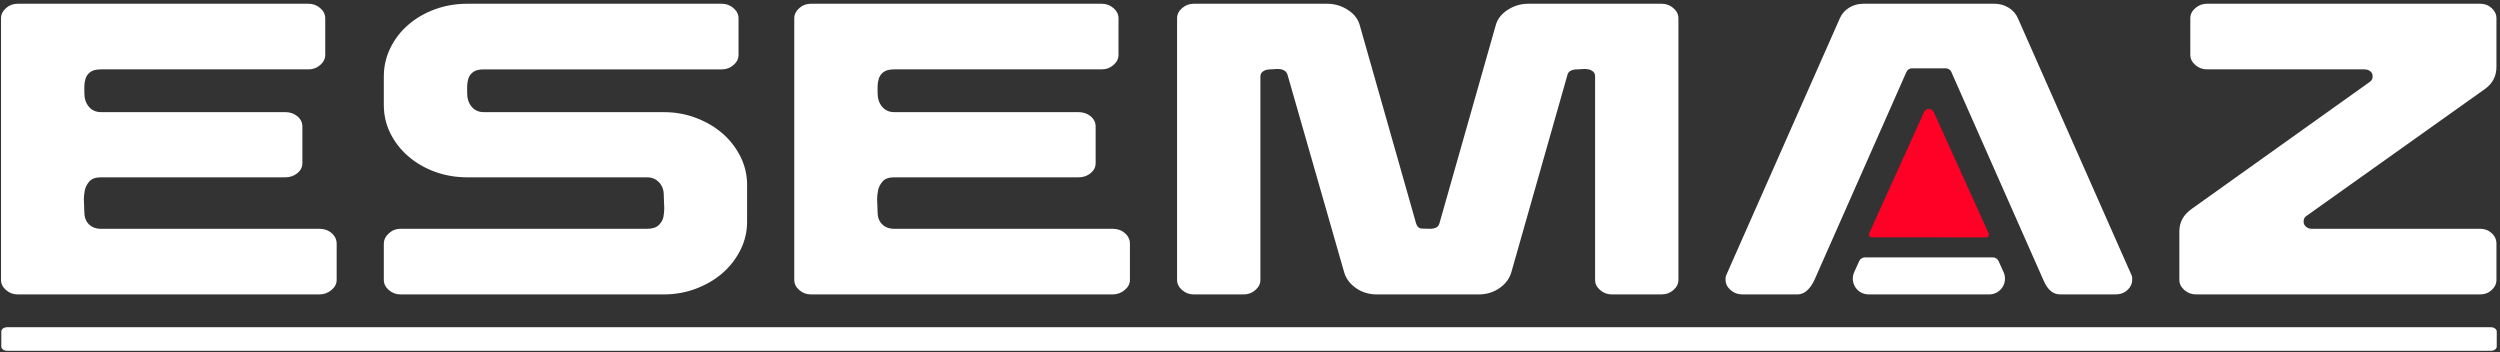 <svg xmlns="http://www.w3.org/2000/svg" xmlns:xlink="http://www.w3.org/1999/xlink" xmlns:serif="http://www.serif.com/" width="100%" height="100%" viewBox="0 0 461 65" xml:space="preserve" style="fill-rule:evenodd;clip-rule:evenodd;stroke-linejoin:round;stroke-miterlimit:2;"><rect x="0" y="0" width="461" height="65" fill="#333333" stroke="none"/><g id="logo-esemaz-blanco-2-tonos" serif:id="logo-esemaz-blanco 2 tonos"><path d="M342.84,48.14c0.185,-0.412 0.596,-0.677 1.048,-0.677l23.599,-0c0.452,-0 0.862,0.265 1.049,0.677l0.925,2.045c0.407,0.899 0.329,1.943 -0.205,2.771c-0.535,0.83 -1.454,1.331 -2.44,1.331l-22.257,-0c-0.986,-0 -1.905,-0.501 -2.44,-1.331c-0.534,-0.828 -0.611,-1.872 -0.205,-2.771l0.926,-2.045Zm-341.688,-46.683c0.585,-0.509 1.288,-0.765 2.107,-0.765l53.643,-0c0.818,-0 1.536,0.268 2.15,0.805c0.615,0.535 0.922,1.16 0.922,1.875l-0,6.737c-0,0.715 -0.307,1.341 -0.922,1.876c-0.614,0.536 -1.332,0.805 -2.15,0.805l-38.279,-0c-0.878,-0 -1.537,0.165 -1.975,0.497c-0.439,0.332 -0.732,0.74 -0.878,1.225c-0.147,0.485 -0.22,0.957 -0.22,1.416l0,1.225c0,1.022 0.278,1.863 0.834,2.527c0.556,0.663 1.303,0.995 2.239,0.995l33.977,-0c0.878,-0 1.624,0.256 2.238,0.765c0.615,0.511 0.922,1.15 0.922,1.915l-0,6.737c-0,0.715 -0.307,1.327 -0.922,1.838c-0.614,0.511 -1.36,0.766 -2.238,0.766l-33.977,-0c-0.995,-0 -1.711,0.254 -2.151,0.765c-0.439,0.511 -0.717,1.06 -0.834,1.646c-0.117,0.587 -0.176,1.136 -0.176,1.647c0,0.203 0.015,0.549 0.044,1.034c0.03,0.484 0.044,0.931 0.044,1.339c0,0.918 0.278,1.66 0.834,2.221c0.556,0.561 1.303,0.841 2.239,0.841l40.298,0c0.878,0 1.625,0.268 2.238,0.805c0.616,0.535 0.922,1.186 0.922,1.951l-0,6.662c-0,0.714 -0.321,1.34 -0.965,1.875c-0.644,0.537 -1.375,0.805 -2.195,0.805l-55.662,-0c-0.819,-0 -1.536,-0.268 -2.151,-0.805c-0.615,-0.535 -0.922,-1.161 -0.922,-1.875l0,-48.235c0,-0.715 0.322,-1.352 0.966,-1.915Zm69.626,43.488c-0,-0.714 0.307,-1.352 0.922,-1.913c0.614,-0.561 1.331,-0.843 2.151,-0.843l45.478,0c0.995,0 1.726,-0.243 2.194,-0.726c0.469,-0.485 0.747,-1.008 0.835,-1.571c0.088,-0.561 0.131,-1.072 0.131,-1.531c0,-0.203 -0.015,-0.549 -0.043,-1.034c-0.03,-0.484 -0.045,-0.931 -0.045,-1.339c0,-0.97 -0.293,-1.761 -0.878,-2.374c-0.585,-0.612 -1.316,-0.918 -2.194,-0.918l-33.186,-0c-2.108,-0 -4.098,-0.345 -5.971,-1.034c-1.873,-0.689 -3.512,-1.645 -4.916,-2.87c-1.405,-1.227 -2.503,-2.643 -3.293,-4.25c-0.79,-1.608 -1.185,-3.331 -1.185,-5.168l-0,-5.283c-0,-1.838 0.395,-3.574 1.185,-5.206c0.79,-1.633 1.888,-3.063 3.293,-4.288c1.404,-1.225 3.043,-2.182 4.916,-2.871c1.873,-0.689 3.863,-1.034 5.971,-1.034l46.97,-0c0.82,-0 1.536,0.268 2.15,0.805c0.615,0.535 0.922,1.16 0.922,1.875l-0,6.737c-0,0.715 -0.307,1.341 -0.922,1.876c-0.614,0.536 -1.33,0.805 -2.15,0.805l-43.897,-0c-0.878,-0 -1.537,0.165 -1.976,0.497c-0.439,0.332 -0.732,0.74 -0.878,1.225c-0.146,0.485 -0.219,0.957 -0.219,1.416l-0,1.225c-0,1.022 0.277,1.863 0.833,2.527c0.557,0.663 1.302,0.995 2.24,0.995l33.185,-0c2.107,-0 4.098,0.358 5.97,1.072c1.873,0.715 3.498,1.672 4.873,2.871c1.376,1.199 2.473,2.617 3.293,4.249c0.818,1.633 1.229,3.369 1.229,5.207l-0,6.814c-0,1.838 -0.411,3.573 -1.229,5.206c-0.82,1.633 -1.917,3.05 -3.293,4.25c-1.375,1.199 -3,2.156 -4.873,2.871c-1.872,0.714 -3.863,1.072 -5.97,1.072l-48.55,-0c-0.82,-0 -1.537,-0.268 -2.151,-0.805c-0.615,-0.535 -0.922,-1.161 -0.922,-1.875l-0,-6.662Zm76.649,-43.488c0.586,-0.509 1.289,-0.765 2.108,-0.765l53.643,-0c0.819,-0 1.536,0.268 2.151,0.805c0.614,0.535 0.921,1.16 0.921,1.875l0,6.737c0,0.715 -0.307,1.341 -0.921,1.876c-0.615,0.536 -1.332,0.805 -2.151,0.805l-38.278,-0c-0.879,-0 -1.537,0.165 -1.976,0.497c-0.439,0.332 -0.732,0.74 -0.878,1.225c-0.147,0.485 -0.22,0.957 -0.22,1.416l0,1.225c0,1.022 0.278,1.863 0.835,2.527c0.556,0.663 1.302,0.995 2.239,0.995l33.976,-0c0.878,-0 1.623,0.256 2.239,0.765c0.614,0.511 0.921,1.15 0.921,1.915l0,6.737c0,0.715 -0.307,1.327 -0.921,1.838c-0.616,0.511 -1.361,0.766 -2.239,0.766l-33.976,-0c-0.995,-0 -1.713,0.254 -2.152,0.765c-0.439,0.511 -0.717,1.06 -0.834,1.646c-0.116,0.587 -0.176,1.136 -0.176,1.647c0,0.203 0.015,0.549 0.045,1.034c0.028,0.484 0.043,0.931 0.043,1.339c0,0.918 0.278,1.66 0.835,2.221c0.556,0.561 1.302,0.841 2.239,0.841l40.297,0c0.879,0 1.624,0.268 2.239,0.805c0.614,0.535 0.921,1.186 0.921,1.951l0,6.662c0,0.714 -0.321,1.34 -0.966,1.875c-0.643,0.537 -1.375,0.805 -2.194,0.805l-55.662,-0c-0.819,-0 -1.536,-0.268 -2.151,-0.805c-0.614,-0.535 -0.921,-1.161 -0.921,-1.875l-0,-48.235c-0,-0.715 0.321,-1.352 0.964,-1.915Zm69.627,50.15l0,-48.235c0,-0.715 0.308,-1.34 0.923,-1.875c0.614,-0.537 1.331,-0.805 2.15,-0.805l24.582,-0c1.406,-0 2.693,0.383 3.864,1.149c1.17,0.766 1.902,1.734 2.195,2.909l10.359,36.444c0.176,0.613 0.542,0.931 1.098,0.957c0.555,0.026 1.039,0.038 1.448,0.038c0.995,0 1.58,-0.331 1.757,-0.995l10.359,-36.444c0.293,-1.175 1.024,-2.143 2.195,-2.909c1.171,-0.766 2.428,-1.149 3.775,-1.149l24.67,-0c0.82,-0 1.537,0.268 2.151,0.805c0.615,0.535 0.923,1.16 0.923,1.875l-0,48.235c-0,0.714 -0.308,1.34 -0.923,1.875c-0.614,0.537 -1.331,0.805 -2.151,0.805l-9.218,-0c-0.82,-0 -1.537,-0.268 -2.151,-0.805c-0.615,-0.535 -0.922,-1.161 -0.922,-1.875l-0,-37.516c-0,-0.408 -0.132,-0.714 -0.395,-0.919c-0.264,-0.205 -0.542,-0.332 -0.834,-0.382c-0.293,-0.052 -0.556,-0.077 -0.79,-0.077c-0.117,-0 -0.293,0.012 -0.527,0.037c-0.234,0.026 -0.468,0.04 -0.702,0.04c-1.053,-0 -1.668,0.33 -1.843,0.994l-10.361,36.445c-0.351,1.173 -1.083,2.143 -2.195,2.909c-1.111,0.765 -2.37,1.149 -3.775,1.149l-18.875,-0c-1.405,-0 -2.664,-0.384 -3.775,-1.149c-1.113,-0.766 -1.844,-1.736 -2.195,-2.909l-10.448,-36.445c-0.118,-0.357 -0.307,-0.612 -0.57,-0.765c-0.264,-0.153 -0.512,-0.243 -0.747,-0.269c-0.234,-0.025 -0.41,-0.037 -0.527,-0.037c-0.176,-0 -0.381,0.012 -0.614,0.037c-0.234,0.026 -0.469,0.04 -0.703,0.04c-0.527,-0 -0.965,0.114 -1.317,0.344c-0.351,0.229 -0.526,0.549 -0.526,0.957l0,37.516c0,0.714 -0.307,1.34 -0.923,1.875c-0.614,0.537 -1.33,0.805 -2.15,0.805l-9.219,-0c-0.819,-0 -1.536,-0.268 -2.15,-0.805c-0.615,-0.535 -0.923,-1.161 -0.923,-1.875Zm135.508,-39.008c-0.438,-0 -0.833,0.259 -1.011,0.658l-16.918,38.249c-0.479,1.086 -1.494,2.781 -3.18,2.781l-10.182,-0c-0.818,-0 -1.535,-0.268 -2.15,-0.805c-0.614,-0.535 -0.922,-1.161 -0.922,-1.875l0,-0.46c0,-0.101 0.059,-0.28 0.175,-0.535l20.896,-47.24c0.351,-0.817 0.922,-1.467 1.712,-1.952c0.79,-0.486 1.653,-0.728 2.589,-0.728l24.233,-0c0.936,-0 1.799,0.242 2.589,0.728c0.79,0.485 1.361,1.135 1.712,1.952l20.895,47.24c0.118,0.255 0.176,0.434 0.176,0.535l-0,0.46c-0,0.714 -0.293,1.34 -0.878,1.875c-0.586,0.537 -1.317,0.805 -2.195,0.805l-10.181,-0c-1.907,-0 -2.701,-1.695 -3.18,-2.781l-16.918,-38.249c-0.178,-0.399 -0.575,-0.658 -1.012,-0.658l-6.25,-0Zm51.594,25.915l32.747,-23.352c0.41,-0.254 0.614,-0.612 0.614,-1.071c0,-0.408 -0.146,-0.728 -0.439,-0.957c-0.293,-0.23 -0.673,-0.344 -1.141,-0.344l-28.972,-0c-0.82,-0 -1.537,-0.269 -2.151,-0.805c-0.615,-0.535 -0.922,-1.161 -0.922,-1.876l-0,-6.737c-0,-0.715 0.307,-1.34 0.922,-1.875c0.614,-0.537 1.331,-0.805 2.151,-0.805l50.394,-0c0.819,-0 1.522,0.268 2.107,0.805c0.586,0.535 0.878,1.16 0.878,1.875l0,8.958c0,1.735 -0.731,3.113 -2.195,4.135l-32.835,23.351c-0.351,0.204 -0.528,0.561 -0.528,1.072c0,0.358 0.147,0.664 0.439,0.919c0.293,0.255 0.646,0.382 1.055,0.382l31.079,0c0.819,0 1.522,0.268 2.107,0.805c0.586,0.535 0.878,1.186 0.878,1.951l0,6.662c0,0.714 -0.292,1.34 -0.878,1.875c-0.585,0.537 -1.288,0.805 -2.107,0.805l-52.413,-0c-0.82,-0 -1.537,-0.268 -2.152,-0.805c-0.614,-0.535 -0.921,-1.161 -0.921,-1.875l-0,-8.959c-0,-1.684 0.761,-3.062 2.283,-4.134Zm55.163,21.827c0.596,0 1.08,0.352 1.08,0.786l-0,2.774c-0,0.434 -0.484,0.786 -1.08,0.786l-457.997,-0c-0.597,-0 -1.081,-0.352 -1.081,-0.786l0,-2.774c0,-0.434 0.484,-0.786 1.081,-0.786l457.997,0Z" style="fill:#fff;"></path><path d="M354.797,20.659c0.158,-0.35 0.506,-0.575 0.89,-0.575c0.385,0 0.733,0.225 0.892,0.575c2.345,5.184 8.619,19.048 10.131,22.386c0.072,0.16 0.059,0.347 -0.038,0.494c-0.095,0.147 -0.259,0.237 -0.433,0.237c-3.521,-0.003 -17.578,-0.015 -21.096,-0.018c-0.175,0 -0.339,-0.089 -0.433,-0.237c-0.095,-0.146 -0.109,-0.333 -0.037,-0.493c1.51,-3.334 7.778,-17.188 10.124,-22.369Z" style="fill:#ff0026;"></path></g></svg>